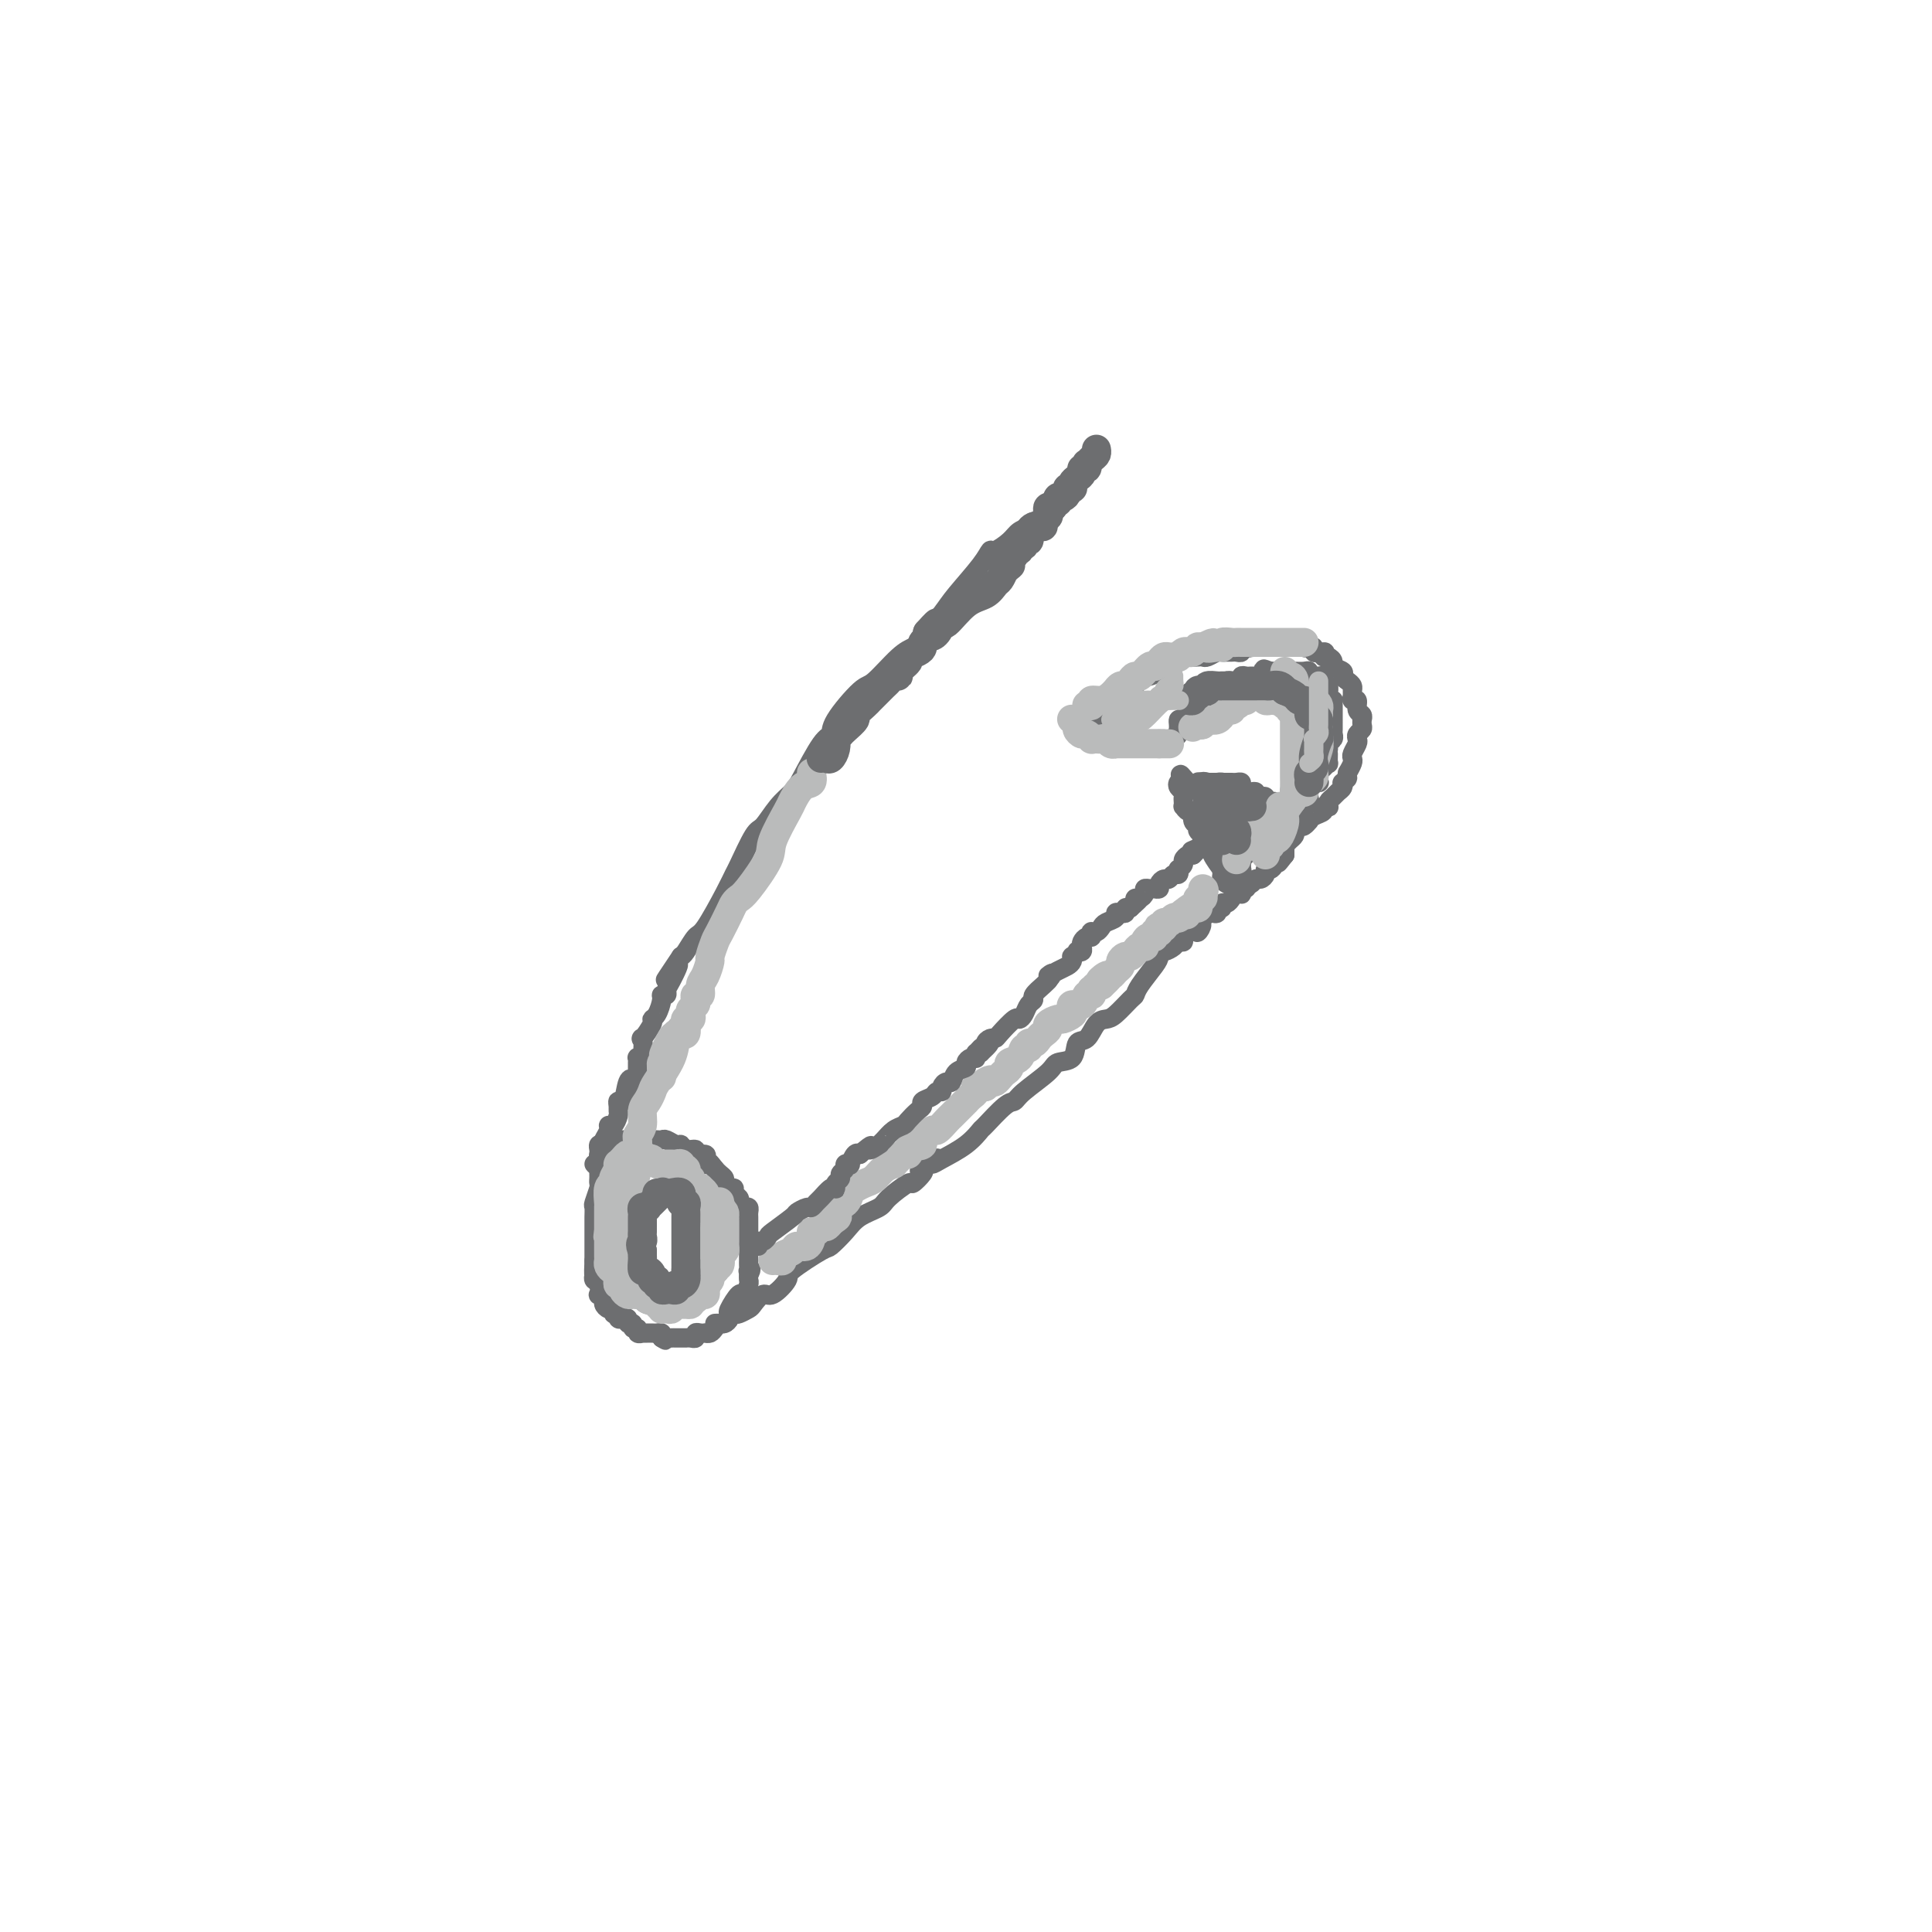 <svg viewBox='0 0 400 400' version='1.1' xmlns='http://www.w3.org/2000/svg' xmlns:xlink='http://www.w3.org/1999/xlink'><g fill='none' stroke='#6D6E70' stroke-width='4' stroke-linecap='round' stroke-linejoin='round'><path d='M216,108c-0.783,-0.095 -1.565,-0.189 -2,0c-0.435,0.189 -0.522,0.662 -1,1c-0.478,0.338 -1.346,0.541 -2,1c-0.654,0.459 -1.092,1.172 -2,2c-0.908,0.828 -2.286,1.770 -3,2c-0.714,0.230 -0.765,-0.251 -1,0c-0.235,0.251 -0.653,1.233 -2,3c-1.347,1.767 -3.621,4.318 -5,6c-1.379,1.682 -1.861,2.493 -3,4c-1.139,1.507 -2.935,3.709 -4,5c-1.065,1.291 -1.400,1.672 -2,2c-0.600,0.328 -1.466,0.603 -3,2c-1.534,1.397 -3.735,3.917 -5,5c-1.265,1.083 -1.592,0.731 -3,2c-1.408,1.269 -3.895,4.160 -5,6c-1.105,1.840 -0.826,2.630 -1,3c-0.174,0.370 -0.799,0.320 -2,2c-1.201,1.680 -2.978,5.089 -4,7c-1.022,1.911 -1.290,2.323 -2,3c-0.710,0.677 -1.864,1.619 -3,3c-1.136,1.381 -2.256,3.202 -3,4c-0.744,0.798 -1.113,0.575 -2,2c-0.887,1.425 -2.292,4.498 -3,6c-0.708,1.502 -0.718,1.432 -1,2c-0.282,0.568 -0.835,1.774 -2,4c-1.165,2.226 -2.941,5.473 -4,7c-1.059,1.527 -1.400,1.334 -2,2c-0.600,0.666 -1.457,2.190 -2,3c-0.543,0.810 -0.771,0.905 -1,1'/><path d='M141,198c-5.907,8.808 -2.175,3.326 -1,2c1.175,-1.326 -0.206,1.502 -1,3c-0.794,1.498 -1.000,1.666 -1,2c-0.000,0.334 0.206,0.836 0,1c-0.206,0.164 -0.824,-0.008 -1,0c-0.176,0.008 0.089,0.196 0,1c-0.089,0.804 -0.532,2.223 -1,3c-0.468,0.777 -0.962,0.912 -1,1c-0.038,0.088 0.378,0.129 0,1c-0.378,0.871 -1.551,2.572 -2,3c-0.449,0.428 -0.173,-0.418 0,0c0.173,0.418 0.242,2.101 0,3c-0.242,0.899 -0.797,1.014 -1,1c-0.203,-0.014 -0.054,-0.158 0,0c0.054,0.158 0.015,0.620 0,1c-0.015,0.380 -0.004,0.680 0,1c0.004,0.320 0.002,0.660 0,1'/><path d='M132,222c-1.570,4.232 -0.995,2.811 -1,2c-0.005,-0.811 -0.590,-1.013 -1,0c-0.410,1.013 -0.645,3.240 -1,4c-0.355,0.760 -0.830,0.054 -1,0c-0.170,-0.054 -0.036,0.545 0,1c0.036,0.455 -0.028,0.765 0,1c0.028,0.235 0.147,0.395 0,1c-0.147,0.605 -0.562,1.653 -1,2c-0.438,0.347 -0.901,-0.009 -1,0c-0.099,0.009 0.166,0.382 0,1c-0.166,0.618 -0.762,1.480 -1,2c-0.238,0.520 -0.116,0.698 0,1c0.116,0.302 0.227,0.729 0,1c-0.227,0.271 -0.793,0.387 -1,1c-0.207,0.613 -0.056,1.723 0,2c0.056,0.277 0.016,-0.279 0,0c-0.016,0.279 -0.008,1.392 0,2c0.008,0.608 0.016,0.711 0,1c-0.016,0.289 -0.057,0.764 0,1c0.057,0.236 0.211,0.234 0,1c-0.211,0.766 -0.789,2.299 -1,3c-0.211,0.701 -0.057,0.569 0,1c0.057,0.431 0.015,1.424 0,2c-0.015,0.576 -0.004,0.734 0,1c0.004,0.266 0.001,0.638 0,1c-0.001,0.362 -0.000,0.713 0,1c0.000,0.287 0.000,0.510 0,1c-0.000,0.490 -0.000,1.247 0,2c0.000,0.753 0.000,1.501 0,2c-0.000,0.499 -0.000,0.750 0,1'/><path d='M123,261c-0.154,3.869 -0.037,2.541 0,2c0.037,-0.541 -0.004,-0.295 0,0c0.004,0.295 0.053,0.638 0,1c-0.053,0.362 -0.206,0.741 0,1c0.206,0.259 0.773,0.398 1,1c0.227,0.602 0.116,1.668 0,2c-0.116,0.332 -0.237,-0.070 0,0c0.237,0.070 0.833,0.611 1,1c0.167,0.389 -0.095,0.626 0,1c0.095,0.374 0.548,0.884 1,1c0.452,0.116 0.905,-0.161 1,0c0.095,0.161 -0.168,0.761 0,1c0.168,0.239 0.767,0.115 1,0c0.233,-0.115 0.100,-0.223 0,0c-0.100,0.223 -0.166,0.777 0,1c0.166,0.223 0.565,0.116 1,0c0.435,-0.116 0.905,-0.242 1,0c0.095,0.242 -0.186,0.853 0,1c0.186,0.147 0.838,-0.171 1,0c0.162,0.171 -0.168,0.830 0,1c0.168,0.170 0.833,-0.151 1,0c0.167,0.151 -0.162,0.772 0,1c0.162,0.228 0.817,0.061 1,0c0.183,-0.061 -0.105,-0.017 0,0c0.105,0.017 0.603,0.007 1,0c0.397,-0.007 0.694,-0.012 1,0c0.306,0.012 0.621,0.042 1,0c0.379,-0.042 0.823,-0.155 1,0c0.177,0.155 0.089,0.577 0,1'/><path d='M137,277c1.654,0.928 0.288,0.249 0,0c-0.288,-0.249 0.501,-0.067 1,0c0.499,0.067 0.707,0.018 1,0c0.293,-0.018 0.670,-0.005 1,0c0.330,0.005 0.614,0.002 1,0c0.386,-0.002 0.873,-0.004 1,0c0.127,0.004 -0.107,0.015 0,0c0.107,-0.015 0.554,-0.057 1,0c0.446,0.057 0.889,0.211 1,0c0.111,-0.211 -0.111,-0.788 0,-1c0.111,-0.212 0.554,-0.060 1,0c0.446,0.060 0.893,0.026 1,0c0.107,-0.026 -0.126,-0.045 0,0c0.126,0.045 0.612,0.153 1,0c0.388,-0.153 0.679,-0.566 1,-1c0.321,-0.434 0.673,-0.887 1,-1c0.327,-0.113 0.630,0.116 1,0c0.370,-0.116 0.806,-0.575 1,-1c0.194,-0.425 0.147,-0.814 0,-1c-0.147,-0.186 -0.393,-0.168 0,-1c0.393,-0.832 1.426,-2.513 2,-3c0.574,-0.487 0.690,0.220 1,0c0.310,-0.220 0.814,-1.367 1,-2c0.186,-0.633 0.053,-0.752 0,-1c-0.053,-0.248 -0.027,-0.624 0,-1'/><path d='M155,264c0.928,-1.786 0.249,-1.252 0,-1c-0.249,0.252 -0.067,0.223 0,0c0.067,-0.223 0.018,-0.641 0,-1c-0.018,-0.359 -0.005,-0.659 0,-1c0.005,-0.341 0.001,-0.721 0,-1c-0.001,-0.279 -0.000,-0.456 0,-1c0.000,-0.544 0.000,-1.455 0,-2c-0.000,-0.545 0.000,-0.723 0,-1c-0.000,-0.277 -0.000,-0.651 0,-1c0.000,-0.349 0.001,-0.672 0,-1c-0.001,-0.328 -0.003,-0.663 0,-1c0.003,-0.337 0.011,-0.678 0,-1c-0.011,-0.322 -0.042,-0.625 0,-1c0.042,-0.375 0.156,-0.821 0,-1c-0.156,-0.179 -0.582,-0.089 -1,0c-0.418,0.089 -0.829,0.178 -1,0c-0.171,-0.178 -0.101,-0.621 0,-1c0.101,-0.379 0.233,-0.693 0,-1c-0.233,-0.307 -0.832,-0.607 -1,-1c-0.168,-0.393 0.096,-0.879 0,-1c-0.096,-0.121 -0.551,0.122 -1,0c-0.449,-0.122 -0.894,-0.610 -1,-1c-0.106,-0.390 0.125,-0.682 0,-1c-0.125,-0.318 -0.607,-0.662 -1,-1c-0.393,-0.338 -0.696,-0.669 -1,-1'/><path d='M148,242c-1.251,-1.630 -0.879,-1.206 -1,-1c-0.121,0.206 -0.734,0.195 -1,0c-0.266,-0.195 -0.183,-0.573 0,-1c0.183,-0.427 0.466,-0.903 0,-1c-0.466,-0.097 -1.682,0.185 -2,0c-0.318,-0.185 0.262,-0.838 0,-1c-0.262,-0.162 -1.365,0.167 -2,0c-0.635,-0.167 -0.800,-0.829 -1,-1c-0.200,-0.171 -0.435,0.150 -1,0c-0.565,-0.150 -1.460,-0.772 -2,-1c-0.540,-0.228 -0.723,-0.061 -1,0c-0.277,0.061 -0.647,0.016 -1,0c-0.353,-0.016 -0.690,-0.004 -1,0c-0.310,0.004 -0.594,0.001 -1,0c-0.406,-0.001 -0.935,-0.000 -1,0c-0.065,0.000 0.332,0.000 0,0c-0.332,-0.000 -1.395,-0.000 -2,0c-0.605,0.000 -0.753,0.000 -1,0c-0.247,-0.000 -0.592,-0.001 -1,0c-0.408,0.001 -0.880,0.003 -1,0c-0.120,-0.003 0.112,-0.011 0,0c-0.112,0.011 -0.569,0.041 -1,0c-0.431,-0.041 -0.838,-0.155 -1,0c-0.162,0.155 -0.081,0.577 0,1'/><path d='M126,237c-2.099,0.151 -1.347,0.029 -1,0c0.347,-0.029 0.289,0.034 0,0c-0.289,-0.034 -0.810,-0.164 -1,0c-0.190,0.164 -0.051,0.621 0,1c0.051,0.379 0.014,0.679 0,1c-0.014,0.321 -0.004,0.663 0,1c0.004,0.337 0.002,0.668 0,1'/><path d='M124,241c-0.533,0.622 -0.867,0.178 -1,0c-0.133,-0.178 -0.067,-0.089 0,0'/><path d='M148,274c0.342,-0.022 0.683,-0.045 1,0c0.317,0.045 0.609,0.156 1,0c0.391,-0.156 0.882,-0.581 1,-1c0.118,-0.419 -0.138,-0.832 0,-1c0.138,-0.168 0.670,-0.092 1,0c0.330,0.092 0.457,0.199 1,0c0.543,-0.199 1.502,-0.705 2,-1c0.498,-0.295 0.534,-0.380 1,-1c0.466,-0.620 1.362,-1.774 2,-2c0.638,-0.226 1.020,0.478 2,0c0.980,-0.478 2.559,-2.137 3,-3c0.441,-0.863 -0.256,-0.931 1,-2c1.256,-1.069 4.466,-3.140 6,-4c1.534,-0.860 1.392,-0.508 2,-1c0.608,-0.492 1.967,-1.828 3,-3c1.033,-1.172 1.739,-2.179 3,-3c1.261,-0.821 3.077,-1.456 4,-2c0.923,-0.544 0.952,-0.997 2,-2c1.048,-1.003 3.116,-2.558 4,-3c0.884,-0.442 0.584,0.227 1,0c0.416,-0.227 1.547,-1.351 2,-2c0.453,-0.649 0.226,-0.825 0,-1'/><path d='M191,242c6.604,-4.888 1.614,-1.108 0,0c-1.614,1.108 0.150,-0.457 1,-1c0.850,-0.543 0.788,-0.065 1,0c0.212,0.065 0.697,-0.284 2,-1c1.303,-0.716 3.424,-1.798 5,-3c1.576,-1.202 2.607,-2.522 3,-3c0.393,-0.478 0.147,-0.113 1,-1c0.853,-0.887 2.804,-3.026 4,-4c1.196,-0.974 1.638,-0.784 2,-1c0.362,-0.216 0.645,-0.840 2,-2c1.355,-1.160 3.780,-2.858 5,-4c1.220,-1.142 1.233,-1.728 2,-2c0.767,-0.272 2.289,-0.230 3,-1c0.711,-0.770 0.612,-2.351 1,-3c0.388,-0.649 1.263,-0.367 2,-1c0.737,-0.633 1.336,-2.183 2,-3c0.664,-0.817 1.394,-0.902 2,-1c0.606,-0.098 1.087,-0.207 2,-1c0.913,-0.793 2.259,-2.268 3,-3c0.741,-0.732 0.878,-0.722 1,-1c0.122,-0.278 0.231,-0.844 1,-2c0.769,-1.156 2.199,-2.901 3,-4c0.801,-1.099 0.974,-1.552 1,-2c0.026,-0.448 -0.094,-0.890 0,-1c0.094,-0.110 0.403,0.111 1,0c0.597,-0.111 1.483,-0.555 2,-1c0.517,-0.445 0.664,-0.893 1,-1c0.336,-0.107 0.860,0.125 1,0c0.140,-0.125 -0.103,-0.607 0,-1c0.103,-0.393 0.551,-0.696 1,-1'/><path d='M246,193c4.179,-3.836 2.625,-0.426 2,0c-0.625,0.426 -0.321,-2.134 0,-3c0.321,-0.866 0.659,-0.040 1,0c0.341,0.040 0.684,-0.706 1,-1c0.316,-0.294 0.606,-0.135 1,0c0.394,0.135 0.893,0.247 1,0c0.107,-0.247 -0.179,-0.854 0,-1c0.179,-0.146 0.821,0.167 1,0c0.179,-0.167 -0.106,-0.816 0,-1c0.106,-0.184 0.603,0.095 1,0c0.397,-0.095 0.695,-0.565 1,-1c0.305,-0.435 0.618,-0.835 1,-1c0.382,-0.165 0.834,-0.096 1,0c0.166,0.096 0.045,0.218 0,0c-0.045,-0.218 -0.013,-0.777 0,-1c0.013,-0.223 0.006,-0.112 0,0'/><path d='M255,179c0.022,0.424 0.045,0.849 0,1c-0.045,0.151 -0.157,0.030 0,0c0.157,-0.030 0.582,0.033 1,0c0.418,-0.033 0.830,-0.162 1,0c0.170,0.162 0.098,0.615 0,1c-0.098,0.385 -0.222,0.701 0,1c0.222,0.299 0.791,0.580 1,1c0.209,0.420 0.060,0.977 0,1c-0.060,0.023 -0.030,-0.489 0,-1'/><path d='M258,183c0.525,0.437 0.338,-0.472 0,-1c-0.338,-0.528 -0.826,-0.676 -1,-1c-0.174,-0.324 -0.033,-0.822 0,-1c0.033,-0.178 -0.041,-0.034 0,0c0.041,0.034 0.197,-0.042 0,0c-0.197,0.042 -0.745,0.204 -1,0c-0.255,-0.204 -0.216,-0.772 0,-1c0.216,-0.228 0.608,-0.114 1,0'/><path d='M257,179c-0.203,-0.802 -0.209,-0.807 0,-1c0.209,-0.193 0.634,-0.574 1,-1c0.366,-0.426 0.672,-0.898 1,-1c0.328,-0.102 0.678,0.167 1,0c0.322,-0.167 0.614,-0.769 1,-1c0.386,-0.231 0.864,-0.090 1,0c0.136,0.090 -0.070,0.130 0,0c0.070,-0.130 0.415,-0.430 1,-1c0.585,-0.570 1.410,-1.411 2,-2c0.590,-0.589 0.947,-0.926 1,-1c0.053,-0.074 -0.197,0.116 0,0c0.197,-0.116 0.840,-0.539 1,-1c0.160,-0.461 -0.165,-0.960 0,-1c0.165,-0.040 0.818,0.379 1,0c0.182,-0.379 -0.109,-1.554 0,-2c0.109,-0.446 0.618,-0.161 1,0c0.382,0.161 0.638,0.198 1,0c0.362,-0.198 0.829,-0.630 1,-1c0.171,-0.370 0.046,-0.676 0,-1c-0.046,-0.324 -0.013,-0.664 0,-1c0.013,-0.336 0.007,-0.668 0,-1'/><path d='M271,163c2.331,-2.698 1.160,-1.444 1,-1c-0.160,0.444 0.692,0.078 1,0c0.308,-0.078 0.072,0.133 0,0c-0.072,-0.133 0.019,-0.608 0,-1c-0.019,-0.392 -0.149,-0.700 0,-1c0.149,-0.300 0.576,-0.592 1,-1c0.424,-0.408 0.846,-0.932 1,-1c0.154,-0.068 0.040,0.318 0,0c-0.040,-0.318 -0.007,-1.342 0,-2c0.007,-0.658 -0.012,-0.950 0,-1c0.012,-0.050 0.056,0.143 0,0c-0.056,-0.143 -0.211,-0.620 0,-1c0.211,-0.380 0.789,-0.661 1,-1c0.211,-0.339 0.057,-0.735 0,-1c-0.057,-0.265 -0.015,-0.400 0,-1c0.015,-0.600 0.004,-1.666 0,-2c-0.004,-0.334 -0.001,0.064 0,0c0.001,-0.064 0.001,-0.591 0,-1c-0.001,-0.409 -0.003,-0.701 0,-1c0.003,-0.299 0.011,-0.606 0,-1c-0.011,-0.394 -0.041,-0.875 0,-1c0.041,-0.125 0.155,0.107 0,0c-0.155,-0.107 -0.577,-0.554 -1,-1'/><path d='M275,144c-0.017,-2.344 -0.060,-1.202 0,-1c0.060,0.202 0.222,-0.534 0,-1c-0.222,-0.466 -0.829,-0.661 -1,-1c-0.171,-0.339 0.094,-0.822 0,-1c-0.094,-0.178 -0.546,-0.052 -1,0c-0.454,0.052 -0.908,0.028 -1,0c-0.092,-0.028 0.179,-0.060 0,0c-0.179,0.060 -0.807,0.212 -1,0c-0.193,-0.212 0.049,-0.789 0,-1c-0.049,-0.211 -0.391,-0.057 -1,0c-0.609,0.057 -1.487,0.015 -2,0c-0.513,-0.015 -0.662,-0.004 -1,0c-0.338,0.004 -0.864,0.001 -1,0c-0.136,-0.001 0.118,-0.000 0,0c-0.118,0.000 -0.609,0.000 -1,0c-0.391,-0.000 -0.683,-0.000 -1,0c-0.317,0.000 -0.658,0.000 -1,0'/><path d='M263,139c-2.096,-0.834 -1.335,-0.420 -1,0c0.335,0.420 0.245,0.845 0,1c-0.245,0.155 -0.644,0.041 -1,0c-0.356,-0.041 -0.669,-0.007 -1,0c-0.331,0.007 -0.680,-0.012 -1,0c-0.320,0.012 -0.611,0.056 -1,0c-0.389,-0.056 -0.878,-0.212 -1,0c-0.122,0.212 0.121,0.793 0,1c-0.121,0.207 -0.606,0.042 -1,0c-0.394,-0.042 -0.698,0.041 -1,0c-0.302,-0.041 -0.603,-0.204 -1,0c-0.397,0.204 -0.890,0.776 -1,1c-0.110,0.224 0.164,0.099 0,0c-0.164,-0.099 -0.766,-0.171 -1,0c-0.234,0.171 -0.100,0.586 0,1c0.100,0.414 0.166,0.828 0,1c-0.166,0.172 -0.565,0.103 -1,0c-0.435,-0.103 -0.905,-0.239 -1,0c-0.095,0.239 0.186,0.853 0,1c-0.186,0.147 -0.838,-0.172 -1,0c-0.162,0.172 0.168,0.834 0,1c-0.168,0.166 -0.832,-0.166 -1,0c-0.168,0.166 0.161,0.828 0,1c-0.161,0.172 -0.813,-0.146 -1,0c-0.187,0.146 0.089,0.756 0,1c-0.089,0.244 -0.545,0.122 -1,0'/><path d='M246,148c-2.585,1.616 -0.549,1.155 0,1c0.549,-0.155 -0.389,-0.004 -1,0c-0.611,0.004 -0.895,-0.140 -1,0c-0.105,0.140 -0.031,0.562 0,1c0.031,0.438 0.019,0.891 0,1c-0.019,0.109 -0.043,-0.124 0,0c0.043,0.124 0.155,0.607 0,1c-0.155,0.393 -0.578,0.697 -1,1'/><path d='M243,153c-0.416,0.774 0.043,0.207 0,0c-0.043,-0.207 -0.589,-0.056 -1,0c-0.411,0.056 -0.686,0.015 -1,0c-0.314,-0.015 -0.666,-0.004 -1,0c-0.334,0.004 -0.649,0.001 -1,0c-0.351,-0.001 -0.736,-0.000 -1,0c-0.264,0.000 -0.405,0.000 -1,0c-0.595,-0.000 -1.644,-0.000 -2,0c-0.356,0.000 -0.019,0.000 0,0c0.019,-0.000 -0.280,-0.000 -1,0c-0.720,0.000 -1.860,0.000 -3,0'/><path d='M231,153c-1.803,-0.178 -0.310,-0.622 0,-1c0.310,-0.378 -0.562,-0.689 -1,-1c-0.438,-0.311 -0.443,-0.623 -1,-1c-0.557,-0.377 -1.668,-0.818 -2,-1c-0.332,-0.182 0.115,-0.104 0,0c-0.115,0.104 -0.792,0.234 -1,0c-0.208,-0.234 0.052,-0.832 0,-1c-0.052,-0.168 -0.417,0.094 0,0c0.417,-0.094 1.615,-0.545 2,-1c0.385,-0.455 -0.044,-0.913 0,-1c0.044,-0.087 0.562,0.198 1,0c0.438,-0.198 0.795,-0.879 1,-1c0.205,-0.121 0.258,0.317 1,0c0.742,-0.317 2.173,-1.391 3,-2c0.827,-0.609 1.052,-0.754 1,-1c-0.052,-0.246 -0.379,-0.592 0,-1c0.379,-0.408 1.463,-0.879 2,-1c0.537,-0.121 0.525,0.109 1,0c0.475,-0.109 1.437,-0.555 2,-1c0.563,-0.445 0.729,-0.889 1,-1c0.271,-0.111 0.649,0.111 1,0c0.351,-0.111 0.676,-0.556 1,-1'/><path d='M243,137c2.885,-1.873 1.599,-0.554 1,0c-0.599,0.554 -0.511,0.344 0,0c0.511,-0.344 1.445,-0.823 2,-1c0.555,-0.177 0.730,-0.051 1,0c0.270,0.051 0.636,0.028 1,0c0.364,-0.028 0.728,-0.060 1,0c0.272,0.060 0.454,0.212 1,0c0.546,-0.212 1.455,-0.789 2,-1c0.545,-0.211 0.724,-0.055 1,0c0.276,0.055 0.648,0.011 1,0c0.352,-0.011 0.686,0.011 1,0c0.314,-0.011 0.610,-0.054 1,0c0.390,0.054 0.874,0.207 1,0c0.126,-0.207 -0.108,-0.773 0,-1c0.108,-0.227 0.556,-0.113 1,0c0.444,0.113 0.882,0.226 1,0c0.118,-0.226 -0.085,-0.793 0,-1c0.085,-0.207 0.457,-0.056 1,0c0.543,0.056 1.258,0.015 2,0c0.742,-0.015 1.512,-0.005 2,0c0.488,0.005 0.694,0.005 1,0c0.306,-0.005 0.712,-0.015 1,0c0.288,0.015 0.459,0.056 1,0c0.541,-0.056 1.451,-0.207 2,0c0.549,0.207 0.738,0.774 1,1c0.262,0.226 0.596,0.112 1,0c0.404,-0.112 0.878,-0.223 1,0c0.122,0.223 -0.108,0.778 0,1c0.108,0.222 0.554,0.111 1,0'/><path d='M273,135c1.939,0.245 1.288,-0.142 1,0c-0.288,0.142 -0.213,0.811 0,1c0.213,0.189 0.564,-0.104 1,0c0.436,0.104 0.957,0.605 1,1c0.043,0.395 -0.391,0.683 0,1c0.391,0.317 1.607,0.662 2,1c0.393,0.338 -0.038,0.667 0,1c0.038,0.333 0.545,0.668 1,1c0.455,0.332 0.858,0.662 1,1c0.142,0.338 0.023,0.686 0,1c-0.023,0.314 0.050,0.595 0,1c-0.050,0.405 -0.224,0.936 0,1c0.224,0.064 0.845,-0.337 1,0c0.155,0.337 -0.155,1.414 0,2c0.155,0.586 0.775,0.682 1,1c0.225,0.318 0.057,0.859 0,1c-0.057,0.141 -0.001,-0.117 0,0c0.001,0.117 -0.051,0.608 0,1c0.051,0.392 0.206,0.686 0,1c-0.206,0.314 -0.773,0.648 -1,1c-0.227,0.352 -0.113,0.724 0,1c0.113,0.276 0.224,0.458 0,1c-0.224,0.542 -0.782,1.444 -1,2c-0.218,0.556 -0.097,0.765 0,1c0.097,0.235 0.171,0.496 0,1c-0.171,0.504 -0.585,1.252 -1,2'/><path d='M279,160c-0.404,2.019 0.085,1.066 0,1c-0.085,-0.066 -0.743,0.756 -1,1c-0.257,0.244 -0.111,-0.090 0,0c0.111,0.090 0.187,0.602 0,1c-0.187,0.398 -0.637,0.681 -1,1c-0.363,0.319 -0.637,0.673 -1,1c-0.363,0.327 -0.813,0.627 -1,1c-0.187,0.373 -0.109,0.821 0,1c0.109,0.179 0.250,0.091 0,0c-0.250,-0.091 -0.889,-0.183 -1,0c-0.111,0.183 0.307,0.641 0,1c-0.307,0.359 -1.339,0.618 -2,1c-0.661,0.382 -0.951,0.886 -1,1c-0.049,0.114 0.144,-0.163 0,0c-0.144,0.163 -0.626,0.765 -1,1c-0.374,0.235 -0.639,0.104 -1,0c-0.361,-0.104 -0.819,-0.182 -1,0c-0.181,0.182 -0.087,0.622 0,1c0.087,0.378 0.167,0.693 0,1c-0.167,0.307 -0.581,0.607 -1,1c-0.419,0.393 -0.844,0.878 -1,1c-0.156,0.122 -0.042,-0.121 0,0c0.042,0.121 0.012,0.606 0,1c-0.012,0.394 -0.006,0.697 0,1'/><path d='M266,177c-2.189,2.813 -1.160,1.345 -1,1c0.160,-0.345 -0.549,0.433 -1,1c-0.451,0.567 -0.646,0.921 -1,1c-0.354,0.079 -0.868,-0.118 -1,0c-0.132,0.118 0.120,0.553 0,1c-0.120,0.447 -0.610,0.908 -1,1c-0.390,0.092 -0.679,-0.186 -1,0c-0.321,0.186 -0.674,0.834 -1,1c-0.326,0.166 -0.623,-0.151 -1,0c-0.377,0.151 -0.832,0.772 -1,1c-0.168,0.228 -0.048,0.065 0,0c0.048,-0.065 0.024,-0.033 0,0'/><path d='M255,183c-0.308,0.093 -0.616,0.185 -1,0c-0.384,-0.185 -0.843,-0.649 -1,-1c-0.157,-0.351 -0.012,-0.590 0,-1c0.012,-0.410 -0.110,-0.992 0,-1c0.110,-0.008 0.451,0.559 0,0c-0.451,-0.559 -1.694,-2.244 -2,-3c-0.306,-0.756 0.325,-0.584 0,-1c-0.325,-0.416 -1.608,-1.420 -2,-2c-0.392,-0.580 0.106,-0.738 0,-1c-0.106,-0.262 -0.816,-0.629 -1,-1c-0.184,-0.371 0.157,-0.744 0,-1c-0.157,-0.256 -0.813,-0.393 -1,-1c-0.187,-0.607 0.093,-1.682 0,-2c-0.093,-0.318 -0.561,0.122 -1,0c-0.439,-0.122 -0.849,-0.806 -1,-1c-0.151,-0.194 -0.044,0.103 0,0c0.044,-0.103 0.025,-0.606 0,-1c-0.025,-0.394 -0.056,-0.680 0,-1c0.056,-0.320 0.201,-0.673 0,-1c-0.201,-0.327 -0.746,-0.626 -1,-1c-0.254,-0.374 -0.215,-0.821 0,-1c0.215,-0.179 0.608,-0.089 1,0'/><path d='M245,162c-1.445,-3.249 -0.058,-0.870 1,0c1.058,0.870 1.788,0.233 2,0c0.212,-0.233 -0.093,-0.062 0,0c0.093,0.062 0.584,0.017 1,0c0.416,-0.017 0.755,-0.004 1,0c0.245,0.004 0.394,0.001 1,0c0.606,-0.001 1.668,-0.000 2,0c0.332,0.000 -0.065,-0.001 0,0c0.065,0.001 0.591,0.003 1,0c0.409,-0.003 0.701,-0.011 1,0c0.299,0.011 0.605,0.042 1,0c0.395,-0.042 0.880,-0.156 1,0c0.120,0.156 -0.126,0.581 0,1c0.126,0.419 0.625,0.830 1,1c0.375,0.170 0.626,0.097 1,0c0.374,-0.097 0.871,-0.218 1,0c0.129,0.218 -0.110,0.776 0,1c0.110,0.224 0.568,0.113 1,0c0.432,-0.113 0.837,-0.227 1,0c0.163,0.227 0.085,0.796 0,1c-0.085,0.204 -0.177,0.044 0,0c0.177,-0.044 0.625,0.026 1,0c0.375,-0.026 0.679,-0.150 1,0c0.321,0.150 0.661,0.575 1,1'/><path d='M265,167c1.476,0.790 1.166,0.264 1,0c-0.166,-0.264 -0.189,-0.267 0,0c0.189,0.267 0.589,0.803 1,1c0.411,0.197 0.832,0.056 1,0c0.168,-0.056 0.084,-0.028 0,0'/></g>
<g fill='none' stroke='#BABBBB' stroke-width='6' stroke-linecap='round' stroke-linejoin='round'><path d='M168,160c0.167,0.818 0.335,1.637 0,2c-0.335,0.363 -1.172,0.271 -2,1c-0.828,0.729 -1.647,2.279 -2,3c-0.353,0.721 -0.241,0.613 -1,2c-0.759,1.387 -2.389,4.269 -3,6c-0.611,1.731 -0.204,2.310 -1,4c-0.796,1.690 -2.794,4.491 -4,6c-1.206,1.509 -1.618,1.726 -2,2c-0.382,0.274 -0.733,0.606 -1,1c-0.267,0.394 -0.449,0.849 -1,2c-0.551,1.151 -1.471,2.998 -2,4c-0.529,1.002 -0.668,1.160 -1,2c-0.332,0.840 -0.859,2.362 -1,3c-0.141,0.638 0.102,0.391 0,1c-0.102,0.609 -0.549,2.075 -1,3c-0.451,0.925 -0.904,1.308 -1,2c-0.096,0.692 0.167,1.691 0,2c-0.167,0.309 -0.763,-0.072 -1,0c-0.237,0.072 -0.115,0.598 0,1c0.115,0.402 0.223,0.682 0,1c-0.223,0.318 -0.778,0.675 -1,1c-0.222,0.325 -0.111,0.616 0,1c0.111,0.384 0.223,0.859 0,1c-0.223,0.141 -0.781,-0.053 -1,0c-0.219,0.053 -0.100,0.355 0,1c0.100,0.645 0.181,1.635 0,2c-0.181,0.365 -0.623,0.104 -1,0c-0.377,-0.104 -0.688,-0.052 -1,0'/><path d='M140,214c-4.576,8.472 -2.014,2.651 -1,1c1.014,-1.651 0.482,0.867 0,2c-0.482,1.133 -0.914,0.880 -1,1c-0.086,0.120 0.173,0.612 0,1c-0.173,0.388 -0.778,0.672 -1,1c-0.222,0.328 -0.060,0.702 0,1c0.060,0.298 0.020,0.522 0,1c-0.020,0.478 -0.019,1.210 0,1c0.019,-0.210 0.058,-1.363 0,-2c-0.058,-0.637 -0.211,-0.758 0,-1c0.211,-0.242 0.788,-0.604 1,-1c0.212,-0.396 0.061,-0.828 0,-1c-0.061,-0.172 -0.030,-0.086 0,0'/><path d='M141,213c0.106,0.394 0.211,0.787 0,1c-0.211,0.213 -0.739,0.245 -1,1c-0.261,0.755 -0.256,2.232 -1,4c-0.744,1.768 -2.237,3.828 -3,5c-0.763,1.172 -0.797,1.456 -1,2c-0.203,0.544 -0.576,1.350 -1,2c-0.424,0.650 -0.898,1.145 -1,2c-0.102,0.855 0.169,2.069 0,3c-0.169,0.931 -0.776,1.580 -1,2c-0.224,0.420 -0.064,0.610 0,1c0.064,0.390 0.031,0.980 0,2c-0.031,1.020 -0.060,2.469 0,3c0.060,0.531 0.208,0.143 0,1c-0.208,0.857 -0.774,2.959 -1,4c-0.226,1.041 -0.113,1.020 0,1'/><path d='M131,247c-1.548,5.388 -0.419,1.859 0,1c0.419,-0.859 0.126,0.951 0,2c-0.126,1.049 -0.086,1.338 0,2c0.086,0.662 0.219,1.696 0,2c-0.219,0.304 -0.791,-0.122 -1,0c-0.209,0.122 -0.056,0.793 0,1c0.056,0.207 0.015,-0.050 0,0c-0.015,0.050 -0.004,0.408 0,1c0.004,0.592 0.001,1.419 0,2c-0.001,0.581 -0.000,0.916 0,1c0.000,0.084 -0.000,-0.083 0,0c0.000,0.083 0.000,0.417 0,1c-0.000,0.583 -0.001,1.414 0,2c0.001,0.586 0.004,0.927 0,1c-0.004,0.073 -0.016,-0.121 0,0c0.016,0.121 0.061,0.557 0,1c-0.061,0.443 -0.228,0.893 0,1c0.228,0.107 0.849,-0.129 1,0c0.151,0.129 -0.170,0.623 0,1c0.170,0.377 0.829,0.636 1,1c0.171,0.364 -0.148,0.832 0,1c0.148,0.168 0.761,0.035 1,0c0.239,-0.035 0.103,0.029 0,0c-0.103,-0.029 -0.172,-0.151 0,0c0.172,0.151 0.586,0.576 1,1'/><path d='M134,269c0.802,0.574 0.806,0.010 1,0c0.194,-0.010 0.578,0.534 1,1c0.422,0.466 0.883,0.853 1,1c0.117,0.147 -0.109,0.053 0,0c0.109,-0.053 0.554,-0.067 1,0c0.446,0.067 0.893,0.214 1,0c0.107,-0.214 -0.125,-0.788 0,-1c0.125,-0.212 0.607,-0.060 1,0c0.393,0.060 0.696,0.030 1,0'/><path d='M141,270c1.327,0.159 1.144,0.058 1,0c-0.144,-0.058 -0.250,-0.072 0,0c0.250,0.072 0.856,0.229 1,0c0.144,-0.229 -0.173,-0.845 0,-1c0.173,-0.155 0.835,0.152 1,0c0.165,-0.152 -0.166,-0.763 0,-1c0.166,-0.237 0.829,-0.101 1,0c0.171,0.101 -0.151,0.168 0,0c0.151,-0.168 0.776,-0.570 1,-1c0.224,-0.430 0.046,-0.889 0,-1c-0.046,-0.111 0.039,0.125 0,0c-0.039,-0.125 -0.203,-0.611 0,-1c0.203,-0.389 0.772,-0.683 1,-1c0.228,-0.317 0.114,-0.659 0,-1'/><path d='M147,263c1.155,-1.035 1.041,-0.122 1,0c-0.041,0.122 -0.011,-0.549 0,-1c0.011,-0.451 0.003,-0.684 0,-1c-0.003,-0.316 -0.001,-0.716 0,-1c0.001,-0.284 0.000,-0.454 0,-1c-0.000,-0.546 0.000,-1.470 0,-2c-0.000,-0.530 -0.000,-0.667 0,-1c0.000,-0.333 0.001,-0.863 0,-1c-0.001,-0.137 -0.003,0.118 0,0c0.003,-0.118 0.011,-0.609 0,-1c-0.011,-0.391 -0.042,-0.682 0,-1c0.042,-0.318 0.155,-0.663 0,-1c-0.155,-0.337 -0.580,-0.668 -1,-1c-0.420,-0.332 -0.834,-0.666 -1,-1c-0.166,-0.334 -0.083,-0.667 0,-1'/><path d='M146,249c-0.150,-2.404 -0.025,-1.415 0,-1c0.025,0.415 -0.048,0.255 0,0c0.048,-0.255 0.219,-0.607 0,-1c-0.219,-0.393 -0.828,-0.827 -1,-1c-0.172,-0.173 0.094,-0.084 0,0c-0.094,0.084 -0.547,0.162 -1,0c-0.453,-0.162 -0.906,-0.564 -1,-1c-0.094,-0.436 0.172,-0.905 0,-1c-0.172,-0.095 -0.782,0.186 -1,0c-0.218,-0.186 -0.043,-0.838 0,-1c0.043,-0.162 -0.044,0.167 0,0c0.044,-0.167 0.220,-0.829 0,-1c-0.220,-0.171 -0.837,0.150 -1,0c-0.163,-0.150 0.129,-0.773 0,-1c-0.129,-0.227 -0.679,-0.060 -1,0c-0.321,0.060 -0.415,0.012 -1,0c-0.585,-0.012 -1.662,0.011 -2,0c-0.338,-0.011 0.064,-0.054 0,0c-0.064,0.054 -0.594,0.207 -1,0c-0.406,-0.207 -0.687,-0.773 -1,-1c-0.313,-0.227 -0.656,-0.113 -1,0'/><path d='M134,240c-1.306,-0.326 -1.071,-0.140 -1,0c0.071,0.140 -0.023,0.233 0,0c0.023,-0.233 0.161,-0.792 0,-1c-0.161,-0.208 -0.621,-0.066 -1,0c-0.379,0.066 -0.676,0.056 -1,0c-0.324,-0.056 -0.676,-0.159 -1,0c-0.324,0.159 -0.622,0.581 -1,1c-0.378,0.419 -0.837,0.837 -1,1c-0.163,0.163 -0.028,0.072 0,0c0.028,-0.072 -0.049,-0.123 0,0c0.049,0.123 0.223,0.422 0,1c-0.223,0.578 -0.844,1.437 -1,2c-0.156,0.563 0.154,0.830 0,1c-0.154,0.170 -0.773,0.244 -1,1c-0.227,0.756 -0.061,2.194 0,3c0.061,0.806 0.016,0.978 0,1c-0.016,0.022 -0.004,-0.108 0,0c0.004,0.108 0.001,0.452 0,1c-0.001,0.548 -0.000,1.299 0,2c0.000,0.701 0.000,1.350 0,2'/><path d='M126,255c-0.309,2.118 -0.083,0.414 0,0c0.083,-0.414 0.022,0.463 0,1c-0.022,0.537 -0.006,0.735 0,1c0.006,0.265 0.002,0.596 0,1c-0.002,0.404 -0.001,0.882 0,1c0.001,0.118 0.003,-0.122 0,0c-0.003,0.122 -0.011,0.607 0,1c0.011,0.393 0.041,0.693 0,1c-0.041,0.307 -0.155,0.621 0,1c0.155,0.379 0.578,0.822 1,1c0.422,0.178 0.844,0.090 1,0c0.156,-0.090 0.046,-0.183 0,0c-0.046,0.183 -0.027,0.640 0,1c0.027,0.360 0.063,0.622 0,1c-0.063,0.378 -0.224,0.872 0,1c0.224,0.128 0.834,-0.109 1,0c0.166,0.109 -0.110,0.564 0,1c0.110,0.436 0.607,0.853 1,1c0.393,0.147 0.683,0.026 1,0c0.317,-0.026 0.662,0.045 1,0c0.338,-0.045 0.668,-0.204 1,0c0.332,0.204 0.666,0.773 1,1c0.334,0.227 0.667,0.114 1,0'/><path d='M135,269c1.263,0.464 0.919,0.124 1,0c0.081,-0.124 0.586,-0.033 1,0c0.414,0.033 0.737,0.009 1,0c0.263,-0.009 0.466,-0.001 1,0c0.534,0.001 1.400,-0.003 2,0c0.600,0.003 0.934,0.015 1,0c0.066,-0.015 -0.136,-0.056 0,0c0.136,0.056 0.611,0.208 1,0c0.389,-0.208 0.693,-0.778 1,-1c0.307,-0.222 0.617,-0.097 1,0c0.383,0.097 0.839,0.167 1,0c0.161,-0.167 0.028,-0.569 0,-1c-0.028,-0.431 0.049,-0.890 0,-1c-0.049,-0.110 -0.223,0.128 0,0c0.223,-0.128 0.843,-0.622 1,-1c0.157,-0.378 -0.150,-0.640 0,-1c0.150,-0.360 0.757,-0.817 1,-1c0.243,-0.183 0.121,-0.091 0,0'/><path d='M148,263c0.559,-1.028 -0.043,-1.098 0,-1c0.043,0.098 0.729,0.363 1,0c0.271,-0.363 0.125,-1.354 0,-2c-0.125,-0.646 -0.230,-0.946 0,-1c0.230,-0.054 0.794,0.139 1,0c0.206,-0.139 0.055,-0.611 0,-1c-0.055,-0.389 -0.015,-0.696 0,-1c0.015,-0.304 0.004,-0.606 0,-1c-0.004,-0.394 -0.001,-0.879 0,-1c0.001,-0.121 0.001,0.122 0,0c-0.001,-0.122 -0.003,-0.610 0,-1c0.003,-0.390 0.011,-0.682 0,-1c-0.011,-0.318 -0.041,-0.663 0,-1c0.041,-0.337 0.155,-0.668 0,-1c-0.155,-0.332 -0.577,-0.666 -1,-1'/><path d='M149,250c0.155,-1.952 0.042,-0.333 0,0c-0.042,0.333 -0.012,-0.619 0,-1c0.012,-0.381 0.006,-0.190 0,0'/><path d='M160,261c0.294,-0.025 0.589,-0.049 1,0c0.411,0.049 0.940,0.173 1,0c0.060,-0.173 -0.348,-0.641 0,-1c0.348,-0.359 1.451,-0.608 2,-1c0.549,-0.392 0.542,-0.927 1,-1c0.458,-0.073 1.379,0.316 2,0c0.621,-0.316 0.940,-1.338 1,-2c0.060,-0.662 -0.139,-0.965 0,-1c0.139,-0.035 0.614,0.197 1,0c0.386,-0.197 0.681,-0.822 1,-1c0.319,-0.178 0.663,0.092 1,0c0.337,-0.092 0.669,-0.546 1,-1'/><path d='M172,253c2.075,-1.417 1.263,-0.961 1,-1c-0.263,-0.039 0.023,-0.574 0,-1c-0.023,-0.426 -0.354,-0.744 0,-1c0.354,-0.256 1.393,-0.449 2,-1c0.607,-0.551 0.781,-1.461 1,-2c0.219,-0.539 0.483,-0.709 1,-1c0.517,-0.291 1.286,-0.704 2,-1c0.714,-0.296 1.371,-0.474 2,-1c0.629,-0.526 1.229,-1.399 2,-2c0.771,-0.601 1.713,-0.931 2,-1c0.287,-0.069 -0.081,0.122 0,0c0.081,-0.122 0.609,-0.559 1,-1c0.391,-0.441 0.644,-0.888 1,-1c0.356,-0.112 0.816,0.111 1,0c0.184,-0.111 0.092,-0.555 0,-1'/><path d='M188,238c2.859,-2.554 2.008,-1.439 2,-1c-0.008,0.439 0.828,0.202 1,0c0.172,-0.202 -0.320,-0.368 0,-1c0.320,-0.632 1.451,-1.731 2,-2c0.549,-0.269 0.515,0.292 1,0c0.485,-0.292 1.488,-1.436 2,-2c0.512,-0.564 0.532,-0.546 1,-1c0.468,-0.454 1.383,-1.378 2,-2c0.617,-0.622 0.935,-0.941 1,-1c0.065,-0.059 -0.123,0.142 0,0c0.123,-0.142 0.558,-0.626 1,-1c0.442,-0.374 0.892,-0.636 1,-1c0.108,-0.364 -0.125,-0.829 0,-1c0.125,-0.171 0.607,-0.049 1,0c0.393,0.049 0.696,0.024 1,0'/><path d='M204,225c2.427,-2.234 0.495,-1.320 0,-1c-0.495,0.320 0.446,0.044 1,0c0.554,-0.044 0.721,0.142 1,0c0.279,-0.142 0.670,-0.614 1,-1c0.330,-0.386 0.599,-0.686 1,-1c0.401,-0.314 0.935,-0.643 1,-1c0.065,-0.357 -0.337,-0.741 0,-1c0.337,-0.259 1.414,-0.394 2,-1c0.586,-0.606 0.682,-1.682 1,-2c0.318,-0.318 0.858,0.122 1,0c0.142,-0.122 -0.115,-0.806 0,-1c0.115,-0.194 0.603,0.103 1,0c0.397,-0.103 0.702,-0.606 1,-1c0.298,-0.394 0.589,-0.679 1,-1c0.411,-0.321 0.941,-0.678 1,-1c0.059,-0.322 -0.351,-0.611 0,-1c0.351,-0.389 1.465,-0.879 2,-1c0.535,-0.121 0.490,0.127 1,0c0.510,-0.127 1.575,-0.630 2,-1c0.425,-0.370 0.209,-0.606 0,-1c-0.209,-0.394 -0.409,-0.947 0,-1c0.409,-0.053 1.429,0.393 2,0c0.571,-0.393 0.692,-1.626 1,-2c0.308,-0.374 0.804,0.110 1,0c0.196,-0.110 0.094,-0.813 0,-1c-0.094,-0.187 -0.179,0.142 0,0c0.179,-0.142 0.623,-0.755 1,-1c0.377,-0.245 0.689,-0.123 1,0'/><path d='M228,204c3.665,-3.411 0.828,-1.439 0,-1c-0.828,0.439 0.352,-0.656 1,-1c0.648,-0.344 0.765,0.061 1,0c0.235,-0.061 0.588,-0.590 1,-1c0.412,-0.410 0.884,-0.701 1,-1c0.116,-0.299 -0.124,-0.606 0,-1c0.124,-0.394 0.612,-0.875 1,-1c0.388,-0.125 0.678,0.108 1,0c0.322,-0.108 0.677,-0.555 1,-1c0.323,-0.445 0.612,-0.889 1,-1c0.388,-0.111 0.873,0.110 1,0c0.127,-0.110 -0.106,-0.550 0,-1c0.106,-0.450 0.550,-0.909 1,-1c0.450,-0.091 0.904,0.186 1,0c0.096,-0.186 -0.166,-0.833 0,-1c0.166,-0.167 0.762,0.147 1,0c0.238,-0.147 0.119,-0.756 0,-1c-0.119,-0.244 -0.240,-0.122 0,0c0.240,0.122 0.839,0.243 1,0c0.161,-0.243 -0.115,-0.849 0,-1c0.115,-0.151 0.622,0.153 1,0c0.378,-0.153 0.627,-0.763 1,-1c0.373,-0.237 0.870,-0.102 1,0c0.130,0.102 -0.106,0.172 0,0c0.106,-0.172 0.553,-0.586 1,-1'/><path d='M245,189c2.868,-2.338 1.539,-0.682 1,0c-0.539,0.682 -0.289,0.389 0,0c0.289,-0.389 0.617,-0.874 1,-1c0.383,-0.126 0.821,0.107 1,0c0.179,-0.107 0.100,-0.554 0,-1c-0.100,-0.446 -0.219,-0.889 0,-1c0.219,-0.111 0.777,0.111 1,0c0.223,-0.111 0.112,-0.556 0,-1'/><path d='M249,185c0.622,-0.844 0.178,-0.956 0,-1c-0.178,-0.044 -0.089,-0.022 0,0'/><path d='M256,178c0.091,-0.698 0.182,-1.396 1,-2c0.818,-0.604 2.365,-1.113 3,-2c0.635,-0.887 0.360,-2.153 1,-3c0.640,-0.847 2.195,-1.274 3,-2c0.805,-0.726 0.859,-1.750 1,-2c0.141,-0.250 0.367,0.273 1,0c0.633,-0.273 1.671,-1.344 2,-2c0.329,-0.656 -0.051,-0.898 0,-1c0.051,-0.102 0.535,-0.065 1,0c0.465,0.065 0.913,0.158 1,0c0.087,-0.158 -0.187,-0.566 0,-1c0.187,-0.434 0.835,-0.895 1,-1c0.165,-0.105 -0.153,0.146 0,0c0.153,-0.146 0.777,-0.691 1,-1c0.223,-0.309 0.046,-0.384 0,-1c-0.046,-0.616 0.039,-1.773 0,-2c-0.039,-0.227 -0.203,0.477 0,0c0.203,-0.477 0.772,-2.136 1,-3c0.228,-0.864 0.114,-0.932 0,-1'/><path d='M273,154c0.155,-1.322 0.041,-1.127 0,-1c-0.041,0.127 -0.011,0.188 0,0c0.011,-0.188 0.003,-0.624 0,-1c-0.003,-0.376 -0.001,-0.692 0,-1c0.001,-0.308 -0.000,-0.607 0,-1c0.000,-0.393 0.001,-0.879 0,-1c-0.001,-0.121 -0.003,0.121 0,0c0.003,-0.121 0.012,-0.607 0,-1c-0.012,-0.393 -0.045,-0.694 0,-1c0.045,-0.306 0.167,-0.618 0,-1c-0.167,-0.382 -0.622,-0.834 -1,-1c-0.378,-0.166 -0.678,-0.044 -1,0c-0.322,0.044 -0.664,0.012 -1,0c-0.336,-0.012 -0.665,-0.003 -1,0c-0.335,0.003 -0.678,0.001 -1,0c-0.322,-0.001 -0.625,-0.000 -1,0c-0.375,0.000 -0.821,0.000 -1,0c-0.179,-0.000 -0.089,-0.000 0,0'/><path d='M266,145c-1.091,-0.016 -0.818,-0.057 -1,0c-0.182,0.057 -0.819,0.211 -1,0c-0.181,-0.211 0.093,-0.788 0,-1c-0.093,-0.212 -0.554,-0.058 -1,0c-0.446,0.058 -0.879,0.019 -1,0c-0.121,-0.019 0.069,-0.019 0,0c-0.069,0.019 -0.396,0.057 -1,0c-0.604,-0.057 -1.485,-0.207 -2,0c-0.515,0.207 -0.664,0.772 -1,1c-0.336,0.228 -0.860,0.118 -1,0c-0.140,-0.118 0.103,-0.243 0,0c-0.103,0.243 -0.553,0.854 -1,1c-0.447,0.146 -0.890,-0.172 -1,0c-0.110,0.172 0.112,0.834 0,1c-0.112,0.166 -0.558,-0.166 -1,0c-0.442,0.166 -0.879,0.828 -1,1c-0.121,0.172 0.073,-0.146 0,0c-0.073,0.146 -0.415,0.757 -1,1c-0.585,0.243 -1.415,0.117 -2,0c-0.585,-0.117 -0.927,-0.224 -1,0c-0.073,0.224 0.122,0.778 0,1c-0.122,0.222 -0.561,0.111 -1,0'/><path d='M248,150c-1.833,1.000 -0.917,0.500 0,0'/><path d='M225,146c0.469,0.119 0.939,0.238 1,0c0.061,-0.238 -0.286,-0.833 0,-1c0.286,-0.167 1.204,0.095 2,0c0.796,-0.095 1.470,-0.547 2,-1c0.530,-0.453 0.915,-0.909 1,-1c0.085,-0.091 -0.132,0.181 0,0c0.132,-0.181 0.612,-0.817 1,-1c0.388,-0.183 0.685,0.087 1,0c0.315,-0.087 0.648,-0.530 1,-1c0.352,-0.470 0.724,-0.966 1,-1c0.276,-0.034 0.455,0.393 1,0c0.545,-0.393 1.455,-1.608 2,-2c0.545,-0.392 0.723,0.039 1,0c0.277,-0.039 0.653,-0.547 1,-1c0.347,-0.453 0.667,-0.853 1,-1c0.333,-0.147 0.681,-0.043 1,0c0.319,0.043 0.610,0.025 1,0c0.390,-0.025 0.878,-0.058 1,0c0.122,0.058 -0.121,0.208 0,0c0.121,-0.208 0.606,-0.774 1,-1c0.394,-0.226 0.697,-0.113 1,0c0.303,0.113 0.607,0.226 1,0c0.393,-0.226 0.875,-0.792 1,-1c0.125,-0.208 -0.107,-0.060 0,0c0.107,0.060 0.554,0.030 1,0'/><path d='M249,134c3.836,-1.852 1.427,-0.482 1,0c-0.427,0.482 1.128,0.077 2,0c0.872,-0.077 1.061,0.176 1,0c-0.061,-0.176 -0.371,-0.779 0,-1c0.371,-0.221 1.423,-0.059 2,0c0.577,0.059 0.679,0.016 1,0c0.321,-0.016 0.860,-0.004 1,0c0.140,0.004 -0.118,0.001 0,0c0.118,-0.001 0.611,-0.000 1,0c0.389,0.000 0.675,0.000 1,0c0.325,-0.000 0.690,-0.000 1,0c0.310,0.000 0.566,0.000 1,0c0.434,-0.000 1.048,-0.000 1,0c-0.048,0.000 -0.756,0.000 0,0c0.756,-0.000 2.977,-0.000 4,0c1.023,0.000 0.849,0.000 1,0c0.151,-0.000 0.628,-0.000 1,0c0.372,0.000 0.639,0.000 1,0c0.361,-0.000 0.818,-0.000 1,0c0.182,0.000 0.091,0.000 0,0'/><path d='M222,149c-0.120,-0.092 -0.240,-0.183 0,0c0.240,0.183 0.839,0.641 1,1c0.161,0.359 -0.115,0.618 0,1c0.115,0.382 0.622,0.887 1,1c0.378,0.113 0.626,-0.166 1,0c0.374,0.166 0.874,0.775 1,1c0.126,0.225 -0.121,0.064 0,0c0.121,-0.064 0.611,-0.031 1,0c0.389,0.031 0.677,0.061 1,0c0.323,-0.061 0.682,-0.212 1,0c0.318,0.212 0.596,0.789 1,1c0.404,0.211 0.935,0.057 1,0c0.065,-0.057 -0.337,-0.015 0,0c0.337,0.015 1.414,0.004 2,0c0.586,-0.004 0.682,-0.001 1,0c0.318,0.001 0.859,0.000 1,0c0.141,-0.000 -0.117,-0.000 0,0c0.117,0.000 0.609,0.000 1,0c0.391,-0.000 0.679,-0.000 1,0c0.321,0.000 0.674,0.000 1,0c0.326,-0.000 0.626,-0.000 1,0c0.374,0.000 0.821,0.000 1,0c0.179,-0.000 0.089,-0.000 0,0'/><path d='M240,154c1.714,0.000 1.000,0.000 1,0c0.000,0.000 0.714,0.000 1,0c0.286,0.000 0.143,0.000 0,0'/><path d='M262,177c0.032,-0.311 0.064,-0.623 0,-1c-0.064,-0.377 -0.225,-0.820 0,-1c0.225,-0.180 0.835,-0.097 1,0c0.165,0.097 -0.116,0.207 0,0c0.116,-0.207 0.627,-0.731 1,-1c0.373,-0.269 0.608,-0.282 1,-1c0.392,-0.718 0.942,-2.142 1,-3c0.058,-0.858 -0.377,-1.150 0,-2c0.377,-0.850 1.565,-2.259 2,-3c0.435,-0.741 0.117,-0.815 0,-1c-0.117,-0.185 -0.031,-0.479 0,-1c0.031,-0.521 0.008,-1.267 0,-2c-0.008,-0.733 -0.002,-1.453 0,-2c0.002,-0.547 0.001,-0.920 0,-1c-0.001,-0.080 -0.000,0.133 0,0c0.000,-0.133 0.000,-0.613 0,-1c-0.000,-0.387 -0.000,-0.680 0,-1c0.000,-0.320 0.000,-0.667 0,-1c-0.000,-0.333 -0.000,-0.652 0,-1c0.000,-0.348 0.000,-0.726 0,-1c-0.000,-0.274 -0.000,-0.445 0,-1c0.000,-0.555 0.000,-1.493 0,-2c-0.000,-0.507 -0.000,-0.583 0,-1c0.000,-0.417 0.000,-1.174 0,-2c-0.000,-0.826 -0.000,-1.723 0,-2c0.000,-0.277 0.000,0.064 0,0c-0.000,-0.064 -0.000,-0.532 0,-1'/><path d='M268,144c-0.012,-3.371 -0.042,-1.299 0,-1c0.042,0.299 0.155,-1.174 0,-2c-0.155,-0.826 -0.578,-1.005 -1,-1c-0.422,0.005 -0.844,0.194 -1,0c-0.156,-0.194 -0.044,-0.770 0,-1c0.044,-0.230 0.022,-0.115 0,0'/><path d='M267,147c0.112,-0.453 0.223,-0.906 0,-1c-0.223,-0.094 -0.781,0.171 -1,0c-0.219,-0.171 -0.100,-0.778 0,-1c0.100,-0.222 0.181,-0.058 0,0c-0.181,0.058 -0.623,0.012 -1,0c-0.377,-0.012 -0.688,0.011 -1,0c-0.312,-0.011 -0.623,-0.055 -1,0c-0.377,0.055 -0.819,0.211 -1,0c-0.181,-0.211 -0.100,-0.789 0,-1c0.100,-0.211 0.219,-0.057 0,0c-0.219,0.057 -0.777,0.016 -1,0c-0.223,-0.016 -0.112,-0.008 0,0'/></g>
<g fill='none' stroke='#6D6E70' stroke-width='6' stroke-linecap='round' stroke-linejoin='round'><path d='M256,174c-0.032,-0.339 -0.064,-0.677 0,-1c0.064,-0.323 0.223,-0.629 0,-1c-0.223,-0.371 -0.830,-0.807 -1,-1c-0.170,-0.193 0.095,-0.142 0,0c-0.095,0.142 -0.550,0.375 -1,0c-0.450,-0.375 -0.895,-1.358 -1,-2c-0.105,-0.642 0.131,-0.944 0,-1c-0.131,-0.056 -0.628,0.135 -1,0c-0.372,-0.135 -0.619,-0.597 -1,-1c-0.381,-0.403 -0.898,-0.749 -1,-1c-0.102,-0.251 0.210,-0.407 0,-1c-0.210,-0.593 -0.942,-1.624 -1,-2c-0.058,-0.376 0.559,-0.098 1,0c0.441,0.098 0.706,0.016 1,0c0.294,-0.016 0.618,0.034 1,0c0.382,-0.034 0.824,-0.153 1,0c0.176,0.153 0.088,0.576 0,1'/><path d='M253,164c0.797,0.091 0.791,-0.182 1,0c0.209,0.182 0.634,0.819 1,1c0.366,0.181 0.674,-0.095 1,0c0.326,0.095 0.670,0.561 1,1c0.330,0.439 0.646,0.850 1,1c0.354,0.150 0.747,0.040 1,0c0.253,-0.040 0.365,-0.011 0,0c-0.365,0.011 -1.207,0.003 -2,0c-0.793,-0.003 -1.536,-0.001 -2,0c-0.464,0.001 -0.650,0.000 -1,0c-0.350,-0.000 -0.863,-0.000 -1,0c-0.137,0.000 0.104,0.000 0,0c-0.104,-0.000 -0.552,-0.000 -1,0'/><path d='M252,167c-1.154,-0.049 -1.037,-0.172 -1,0c0.037,0.172 -0.004,0.638 0,1c0.004,0.362 0.053,0.619 0,1c-0.053,0.381 -0.206,0.886 0,1c0.206,0.114 0.773,-0.164 1,0c0.227,0.164 0.113,0.770 0,1c-0.113,0.230 -0.226,0.084 0,0c0.226,-0.084 0.793,-0.105 1,0c0.207,0.105 0.056,0.336 0,1c-0.056,0.664 -0.016,1.761 0,2c0.016,0.239 0.008,-0.381 0,-1'/><path d='M253,173c0.378,0.933 0.822,0.267 1,0c0.178,-0.267 0.089,-0.133 0,0'/><path d='M271,162c0.031,-0.331 0.061,-0.662 0,-1c-0.061,-0.338 -0.214,-0.684 0,-1c0.214,-0.316 0.793,-0.604 1,-1c0.207,-0.396 0.041,-0.900 0,-1c-0.041,-0.100 0.041,0.205 0,0c-0.041,-0.205 -0.207,-0.919 0,-2c0.207,-1.081 0.787,-2.527 1,-3c0.213,-0.473 0.058,0.028 0,0c-0.058,-0.028 -0.018,-0.586 0,-1c0.018,-0.414 0.015,-0.684 0,-1c-0.015,-0.316 -0.042,-0.680 0,-1c0.042,-0.320 0.152,-0.598 0,-1c-0.152,-0.402 -0.566,-0.930 -1,-1c-0.434,-0.070 -0.889,0.318 -1,0c-0.111,-0.318 0.122,-1.342 0,-2c-0.122,-0.658 -0.600,-0.950 -1,-1c-0.400,-0.050 -0.723,0.140 -1,0c-0.277,-0.140 -0.508,-0.612 -1,-1c-0.492,-0.388 -1.246,-0.694 -2,-1'/><path d='M266,143c-1.052,-1.022 -0.184,-0.078 0,0c0.184,0.078 -0.318,-0.711 -1,-1c-0.682,-0.289 -1.545,-0.077 -2,0c-0.455,0.077 -0.503,0.021 -1,0c-0.497,-0.021 -1.443,-0.006 -2,0c-0.557,0.006 -0.725,0.001 -1,0c-0.275,-0.001 -0.656,-0.000 -1,0c-0.344,0.000 -0.652,0.000 -1,0c-0.348,-0.000 -0.736,0.000 -1,0c-0.264,-0.000 -0.404,-0.001 -1,0c-0.596,0.001 -1.647,0.004 -2,0c-0.353,-0.004 -0.006,-0.015 0,0c0.006,0.015 -0.328,0.055 -1,0c-0.672,-0.055 -1.682,-0.207 -2,0c-0.318,0.207 0.054,0.772 0,1c-0.054,0.228 -0.535,0.117 -1,0c-0.465,-0.117 -0.913,-0.242 -1,0c-0.087,0.242 0.187,0.849 0,1c-0.187,0.151 -0.834,-0.155 -1,0c-0.166,0.155 0.147,0.773 0,1c-0.147,0.227 -0.756,0.065 -1,0c-0.244,-0.065 -0.122,-0.032 0,0'/><path d='M170,157c0.339,-0.044 0.678,-0.088 1,0c0.322,0.088 0.625,0.307 1,0c0.375,-0.307 0.820,-1.142 1,-2c0.180,-0.858 0.095,-1.739 0,-2c-0.095,-0.261 -0.199,0.100 0,0c0.199,-0.100 0.701,-0.660 1,-1c0.299,-0.340 0.395,-0.458 1,-1c0.605,-0.542 1.720,-1.507 2,-2c0.280,-0.493 -0.275,-0.514 0,-1c0.275,-0.486 1.379,-1.436 2,-2c0.621,-0.564 0.758,-0.743 1,-1c0.242,-0.257 0.590,-0.593 1,-1c0.410,-0.407 0.883,-0.883 1,-1c0.117,-0.117 -0.122,0.127 0,0c0.122,-0.127 0.605,-0.624 1,-1c0.395,-0.376 0.702,-0.629 1,-1c0.298,-0.371 0.586,-0.859 1,-1c0.414,-0.141 0.955,0.064 1,0c0.045,-0.064 -0.404,-0.398 0,-1c0.404,-0.602 1.662,-1.471 2,-2c0.338,-0.529 -0.246,-0.719 0,-1c0.246,-0.281 1.320,-0.653 2,-1c0.680,-0.347 0.966,-0.670 1,-1c0.034,-0.330 -0.183,-0.666 0,-1c0.183,-0.334 0.767,-0.667 1,-1c0.233,-0.333 0.117,-0.667 0,-1'/><path d='M192,131c3.585,-4.059 1.546,-1.206 1,0c-0.546,1.206 0.399,0.766 1,0c0.601,-0.766 0.858,-1.858 1,-2c0.142,-0.142 0.171,0.667 1,0c0.829,-0.667 2.460,-2.811 4,-4c1.540,-1.189 2.990,-1.422 4,-2c1.010,-0.578 1.580,-1.502 2,-2c0.420,-0.498 0.692,-0.571 1,-1c0.308,-0.429 0.654,-1.215 1,-2'/><path d='M208,118c2.471,-1.968 0.647,-0.388 0,0c-0.647,0.388 -0.117,-0.417 0,-1c0.117,-0.583 -0.180,-0.945 0,-1c0.180,-0.055 0.837,0.197 1,0c0.163,-0.197 -0.168,-0.841 0,-1c0.168,-0.159 0.834,0.169 1,0c0.166,-0.169 -0.167,-0.834 0,-1c0.167,-0.166 0.833,0.167 1,0c0.167,-0.167 -0.166,-0.833 0,-1c0.166,-0.167 0.829,0.166 1,0c0.171,-0.166 -0.151,-0.832 0,-1c0.151,-0.168 0.776,0.161 1,0c0.224,-0.161 0.049,-0.814 0,-1c-0.049,-0.186 0.029,0.095 0,0c-0.029,-0.095 -0.167,-0.564 0,-1c0.167,-0.436 0.637,-0.838 1,-1c0.363,-0.162 0.619,-0.085 1,0c0.381,0.085 0.886,0.177 1,0c0.114,-0.177 -0.162,-0.622 0,-1c0.162,-0.378 0.762,-0.690 1,-1c0.238,-0.310 0.115,-0.619 0,-1c-0.115,-0.381 -0.223,-0.833 0,-1c0.223,-0.167 0.778,-0.048 1,0c0.222,0.048 0.111,0.024 0,0'/><path d='M218,105c1.785,-2.174 1.248,-1.108 1,-1c-0.248,0.108 -0.206,-0.742 0,-1c0.206,-0.258 0.577,0.075 1,0c0.423,-0.075 0.897,-0.559 1,-1c0.103,-0.441 -0.166,-0.839 0,-1c0.166,-0.161 0.766,-0.084 1,0c0.234,0.084 0.100,0.176 0,0c-0.100,-0.176 -0.167,-0.621 0,-1c0.167,-0.379 0.567,-0.694 1,-1c0.433,-0.306 0.900,-0.603 1,-1c0.100,-0.397 -0.167,-0.894 0,-1c0.167,-0.106 0.766,0.179 1,0c0.234,-0.179 0.101,-0.822 0,-1c-0.101,-0.178 -0.171,0.110 0,0c0.171,-0.110 0.582,-0.617 1,-1c0.418,-0.383 0.843,-0.642 1,-1c0.157,-0.358 0.045,-0.817 0,-1c-0.045,-0.183 -0.022,-0.092 0,0'/><path d='M136,247c0.323,0.004 0.646,0.009 1,0c0.354,-0.009 0.740,-0.031 1,0c0.260,0.031 0.395,0.117 1,0c0.605,-0.117 1.679,-0.435 2,0c0.321,0.435 -0.110,1.622 0,2c0.110,0.378 0.762,-0.055 1,0c0.238,0.055 0.064,0.597 0,1c-0.064,0.403 -0.017,0.667 0,1c0.017,0.333 0.005,0.733 0,1c-0.005,0.267 -0.001,0.399 0,1c0.001,0.601 0.000,1.672 0,2c-0.000,0.328 -0.000,-0.085 0,0c0.000,0.085 0.000,0.669 0,1c-0.000,0.331 -0.000,0.408 0,1c0.000,0.592 0.000,1.700 0,2c-0.000,0.300 -0.000,-0.208 0,0c0.000,0.208 0.000,1.133 0,2c-0.000,0.867 -0.000,1.676 0,2c0.000,0.324 0.000,0.162 0,0'/><path d='M142,263c0.143,2.349 0.001,1.222 0,1c-0.001,-0.222 0.140,0.463 0,1c-0.140,0.537 -0.562,0.928 -1,1c-0.438,0.072 -0.892,-0.176 -1,0c-0.108,0.176 0.130,0.775 0,1c-0.130,0.225 -0.627,0.075 -1,0c-0.373,-0.075 -0.621,-0.077 -1,0c-0.379,0.077 -0.890,0.231 -1,0c-0.110,-0.231 0.182,-0.849 0,-1c-0.182,-0.151 -0.836,0.166 -1,0c-0.164,-0.166 0.163,-0.813 0,-1c-0.163,-0.187 -0.814,0.087 -1,0c-0.186,-0.087 0.094,-0.534 0,-1c-0.094,-0.466 -0.561,-0.952 -1,-1c-0.439,-0.048 -0.850,0.341 -1,0c-0.150,-0.341 -0.040,-1.411 0,-2c0.040,-0.589 0.011,-0.697 0,-1c-0.011,-0.303 -0.003,-0.801 0,-1c0.003,-0.199 0.002,-0.100 0,0'/><path d='M133,259c-0.773,-1.643 -0.207,-1.750 0,-2c0.207,-0.250 0.055,-0.645 0,-1c-0.055,-0.355 -0.015,-0.672 0,-1c0.015,-0.328 0.003,-0.666 0,-1c-0.003,-0.334 0.003,-0.664 0,-1c-0.003,-0.336 -0.015,-0.678 0,-1c0.015,-0.322 0.058,-0.624 0,-1c-0.058,-0.376 -0.218,-0.826 0,-1c0.218,-0.174 0.815,-0.071 1,0c0.185,0.071 -0.043,0.112 0,0c0.043,-0.112 0.358,-0.376 1,-1c0.642,-0.624 1.612,-1.607 2,-2c0.388,-0.393 0.194,-0.197 0,0'/></g>
<g fill='none' stroke='#6D6E70' stroke-width='4' stroke-linecap='round' stroke-linejoin='round'><path d='M157,258c-0.083,-0.451 -0.165,-0.902 0,-1c0.165,-0.098 0.578,0.157 1,0c0.422,-0.157 0.852,-0.726 1,-1c0.148,-0.274 0.014,-0.255 1,-1c0.986,-0.745 3.090,-2.256 4,-3c0.910,-0.744 0.624,-0.723 1,-1c0.376,-0.277 1.414,-0.852 2,-1c0.586,-0.148 0.721,0.132 1,0c0.279,-0.132 0.702,-0.676 1,-1c0.298,-0.324 0.471,-0.430 1,-1c0.529,-0.570 1.414,-1.606 2,-2c0.586,-0.394 0.874,-0.147 1,0c0.126,0.147 0.090,0.194 0,0c-0.090,-0.194 -0.236,-0.630 0,-1c0.236,-0.370 0.852,-0.674 1,-1c0.148,-0.326 -0.171,-0.674 0,-1c0.171,-0.326 0.833,-0.631 1,-1c0.167,-0.369 -0.163,-0.803 0,-1c0.163,-0.197 0.817,-0.156 1,0c0.183,0.156 -0.105,0.427 0,0c0.105,-0.427 0.601,-1.550 1,-2c0.399,-0.450 0.699,-0.225 1,0'/><path d='M178,239c3.578,-3.103 2.022,-1.360 2,-1c-0.022,0.360 1.490,-0.663 2,-1c0.510,-0.337 0.020,0.013 0,0c-0.020,-0.013 0.432,-0.388 1,-1c0.568,-0.612 1.253,-1.459 2,-2c0.747,-0.541 1.557,-0.775 2,-1c0.443,-0.225 0.518,-0.441 1,-1c0.482,-0.559 1.372,-1.460 2,-2c0.628,-0.540 0.995,-0.718 1,-1c0.005,-0.282 -0.353,-0.667 0,-1c0.353,-0.333 1.418,-0.615 2,-1c0.582,-0.385 0.681,-0.872 1,-1c0.319,-0.128 0.858,0.102 1,0c0.142,-0.102 -0.112,-0.538 0,-1c0.112,-0.462 0.590,-0.950 1,-1c0.410,-0.050 0.754,0.337 1,0c0.246,-0.337 0.395,-1.397 1,-2c0.605,-0.603 1.665,-0.749 2,-1c0.335,-0.251 -0.055,-0.607 0,-1c0.055,-0.393 0.553,-0.824 1,-1c0.447,-0.176 0.841,-0.099 1,0c0.159,0.099 0.081,0.219 0,0c-0.081,-0.219 -0.166,-0.777 0,-1c0.166,-0.223 0.583,-0.112 1,0'/><path d='M203,218c3.804,-3.487 0.812,-1.705 0,-1c-0.812,0.705 0.554,0.332 1,0c0.446,-0.332 -0.028,-0.622 0,-1c0.028,-0.378 0.557,-0.843 1,-1c0.443,-0.157 0.801,-0.006 1,0c0.199,0.006 0.238,-0.135 1,-1c0.762,-0.865 2.247,-2.456 3,-3c0.753,-0.544 0.774,-0.043 1,0c0.226,0.043 0.656,-0.373 1,-1c0.344,-0.627 0.603,-1.463 1,-2c0.397,-0.537 0.931,-0.773 1,-1c0.069,-0.227 -0.328,-0.446 0,-1c0.328,-0.554 1.379,-1.444 2,-2c0.621,-0.556 0.810,-0.778 1,-1'/><path d='M217,203c2.073,-2.499 0.254,-1.248 0,-1c-0.254,0.248 1.055,-0.507 2,-1c0.945,-0.493 1.525,-0.724 2,-1c0.475,-0.276 0.844,-0.596 1,-1c0.156,-0.404 0.098,-0.892 0,-1c-0.098,-0.108 -0.236,0.164 0,0c0.236,-0.164 0.847,-0.765 1,-1c0.153,-0.235 -0.152,-0.106 0,0c0.152,0.106 0.763,0.187 1,0c0.237,-0.187 0.102,-0.642 0,-1c-0.102,-0.358 -0.172,-0.618 0,-1c0.172,-0.382 0.585,-0.886 1,-1c0.415,-0.114 0.833,0.163 1,0c0.167,-0.163 0.085,-0.765 0,-1c-0.085,-0.235 -0.173,-0.104 0,0c0.173,0.104 0.606,0.182 1,0c0.394,-0.182 0.749,-0.623 1,-1c0.251,-0.377 0.397,-0.688 1,-1c0.603,-0.312 1.663,-0.623 2,-1c0.337,-0.377 -0.051,-0.819 0,-1c0.051,-0.181 0.539,-0.100 1,0c0.461,0.100 0.893,0.219 1,0c0.107,-0.219 -0.112,-0.777 0,-1c0.112,-0.223 0.556,-0.112 1,0'/><path d='M234,188c2.853,-2.564 1.486,-1.474 1,-1c-0.486,0.474 -0.093,0.334 0,0c0.093,-0.334 -0.116,-0.860 0,-1c0.116,-0.140 0.557,0.106 1,0c0.443,-0.106 0.888,-0.565 1,-1c0.112,-0.435 -0.110,-0.848 0,-1c0.110,-0.152 0.550,-0.043 1,0c0.450,0.043 0.908,0.022 1,0c0.092,-0.022 -0.183,-0.043 0,0c0.183,0.043 0.822,0.151 1,0c0.178,-0.151 -0.106,-0.561 0,-1c0.106,-0.439 0.603,-0.906 1,-1c0.397,-0.094 0.694,0.186 1,0c0.306,-0.186 0.622,-0.837 1,-1c0.378,-0.163 0.818,0.164 1,0c0.182,-0.164 0.104,-0.818 0,-1c-0.104,-0.182 -0.235,0.109 0,0c0.235,-0.109 0.836,-0.617 1,-1c0.164,-0.383 -0.110,-0.642 0,-1c0.110,-0.358 0.603,-0.817 1,-1c0.397,-0.183 0.699,-0.092 1,0'/><path d='M247,177c2.022,-1.933 0.578,-1.267 0,-1c-0.578,0.267 -0.289,0.133 0,0'/></g>
<g fill='none' stroke='#BABBBB' stroke-width='4' stroke-linecap='round' stroke-linejoin='round'><path d='M271,158c0.423,-0.334 0.846,-0.668 1,-1c0.154,-0.332 0.040,-0.663 0,-1c-0.040,-0.337 -0.007,-0.682 0,-1c0.007,-0.318 -0.012,-0.610 0,-1c0.012,-0.390 0.056,-0.878 0,-1c-0.056,-0.122 -0.211,0.121 0,0c0.211,-0.121 0.789,-0.606 1,-1c0.211,-0.394 0.057,-0.697 0,-1c-0.057,-0.303 -0.015,-0.605 0,-1c0.015,-0.395 0.004,-0.884 0,-1c-0.004,-0.116 -0.001,0.142 0,0c0.001,-0.142 0.000,-0.682 0,-1c-0.000,-0.318 -0.000,-0.414 0,-1c0.000,-0.586 0.000,-1.662 0,-2c-0.000,-0.338 -0.000,0.063 0,0c0.000,-0.063 0.000,-0.592 0,-1c-0.000,-0.408 -0.000,-0.697 0,-1c0.000,-0.303 0.000,-0.620 0,-1c-0.000,-0.380 -0.000,-0.823 0,-1c0.000,-0.177 0.000,-0.089 0,0'/><path d='M235,149c0.002,-0.332 0.004,-0.663 0,-1c-0.004,-0.337 -0.013,-0.679 0,-1c0.013,-0.321 0.049,-0.621 0,-1c-0.049,-0.379 -0.182,-0.838 0,-1c0.182,-0.162 0.680,-0.029 1,0c0.320,0.029 0.463,-0.048 1,0c0.537,0.048 1.467,0.219 2,0c0.533,-0.219 0.668,-0.829 1,-1c0.332,-0.171 0.859,0.095 1,0c0.141,-0.095 -0.106,-0.552 0,-1c0.106,-0.448 0.564,-0.888 1,-1c0.436,-0.112 0.849,0.104 1,0c0.151,-0.104 0.038,-0.528 0,-1c-0.038,-0.472 -0.002,-0.991 0,-1c0.002,-0.009 -0.030,0.491 0,1c0.030,0.509 0.122,1.027 0,1c-0.122,-0.027 -0.457,-0.598 -1,0c-0.543,0.598 -1.294,2.366 -2,3c-0.706,0.634 -1.366,0.134 -2,0c-0.634,-0.134 -1.242,0.098 -2,1c-0.758,0.902 -1.666,2.474 -2,3c-0.334,0.526 -0.096,0.008 0,0c0.096,-0.008 0.048,0.496 0,1'/><path d='M234,150c-1.245,1.409 0.143,0.430 1,0c0.857,-0.430 1.182,-0.311 2,-1c0.818,-0.689 2.129,-2.184 3,-3c0.871,-0.816 1.303,-0.951 2,-1c0.697,-0.049 1.658,-0.013 2,0c0.342,0.013 0.064,0.002 0,0c-0.064,-0.002 0.087,0.003 0,0c-0.087,-0.003 -0.412,-0.015 -1,0c-0.588,0.015 -1.440,0.056 -2,0c-0.560,-0.056 -0.829,-0.211 -1,0c-0.171,0.211 -0.246,0.788 -1,1c-0.754,0.212 -2.188,0.060 -3,0c-0.812,-0.060 -1.001,-0.026 -1,0c0.001,0.026 0.194,0.046 0,0c-0.194,-0.046 -0.774,-0.157 -1,0c-0.226,0.157 -0.099,0.581 0,1c0.099,0.419 0.171,0.834 0,1c-0.171,0.166 -0.586,0.083 -1,0'/><path d='M233,148c-1.940,0.403 -1.291,-0.088 -1,0c0.291,0.088 0.222,0.756 0,1c-0.222,0.244 -0.598,0.066 -1,0c-0.402,-0.066 -0.829,-0.019 -1,0c-0.171,0.019 -0.085,0.009 0,0'/></g>
</svg>